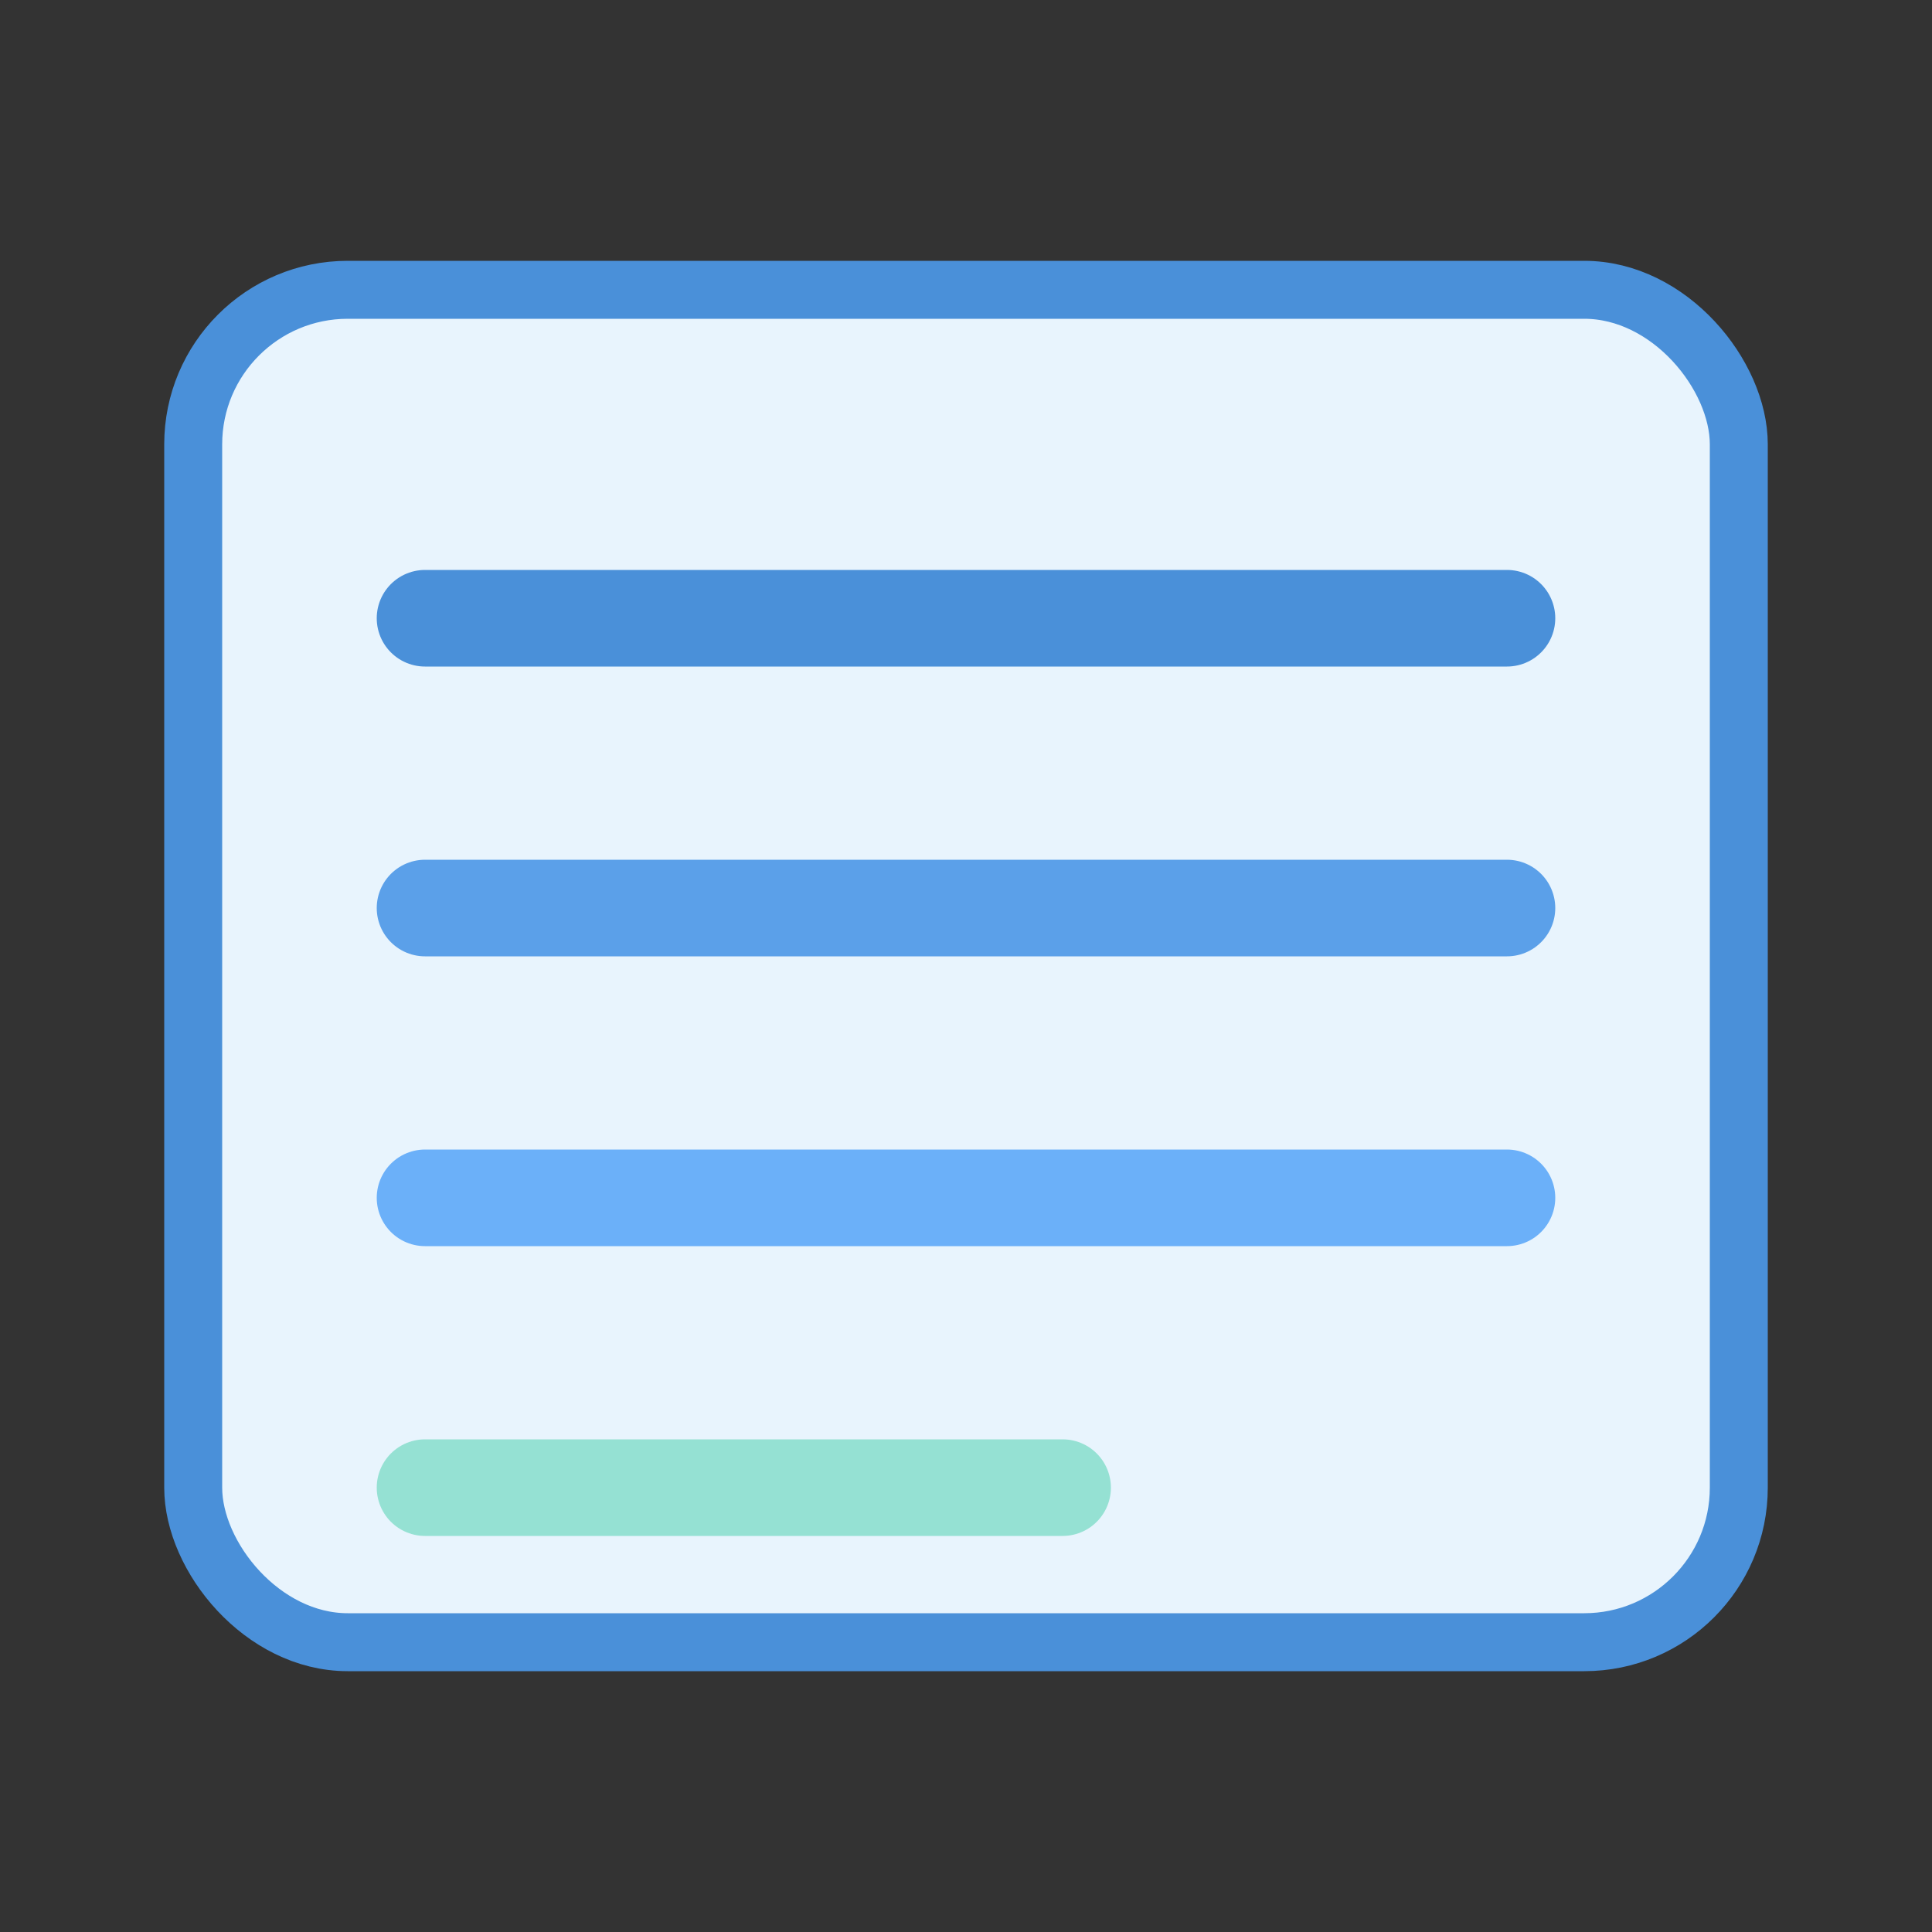 <svg xmlns="http://www.w3.org/2000/svg" viewBox="0 0 100 100">
  <rect x="0" y="0" width="100" height="100" fill="#333333" stroke="none"/>
  <rect x="10" y="15" width="80" height="70" rx="8" fill="#E8F4FD" stroke="#4A90D9" stroke-width="3"/>
  <line x1="22" y1="32" x2="78" y2="32" stroke="#4A90D9" stroke-width="5" stroke-linecap="round"/>
  <line x1="22" y1="47" x2="78" y2="47" stroke="#5BA0E9" stroke-width="5" stroke-linecap="round"/>
  <line x1="22" y1="62" x2="78" y2="62" stroke="#6BB0F9" stroke-width="5" stroke-linecap="round"/>
  <line x1="22" y1="77" x2="55" y2="77" stroke="#95E1D3" stroke-width="5" stroke-linecap="round"/>
</svg>
